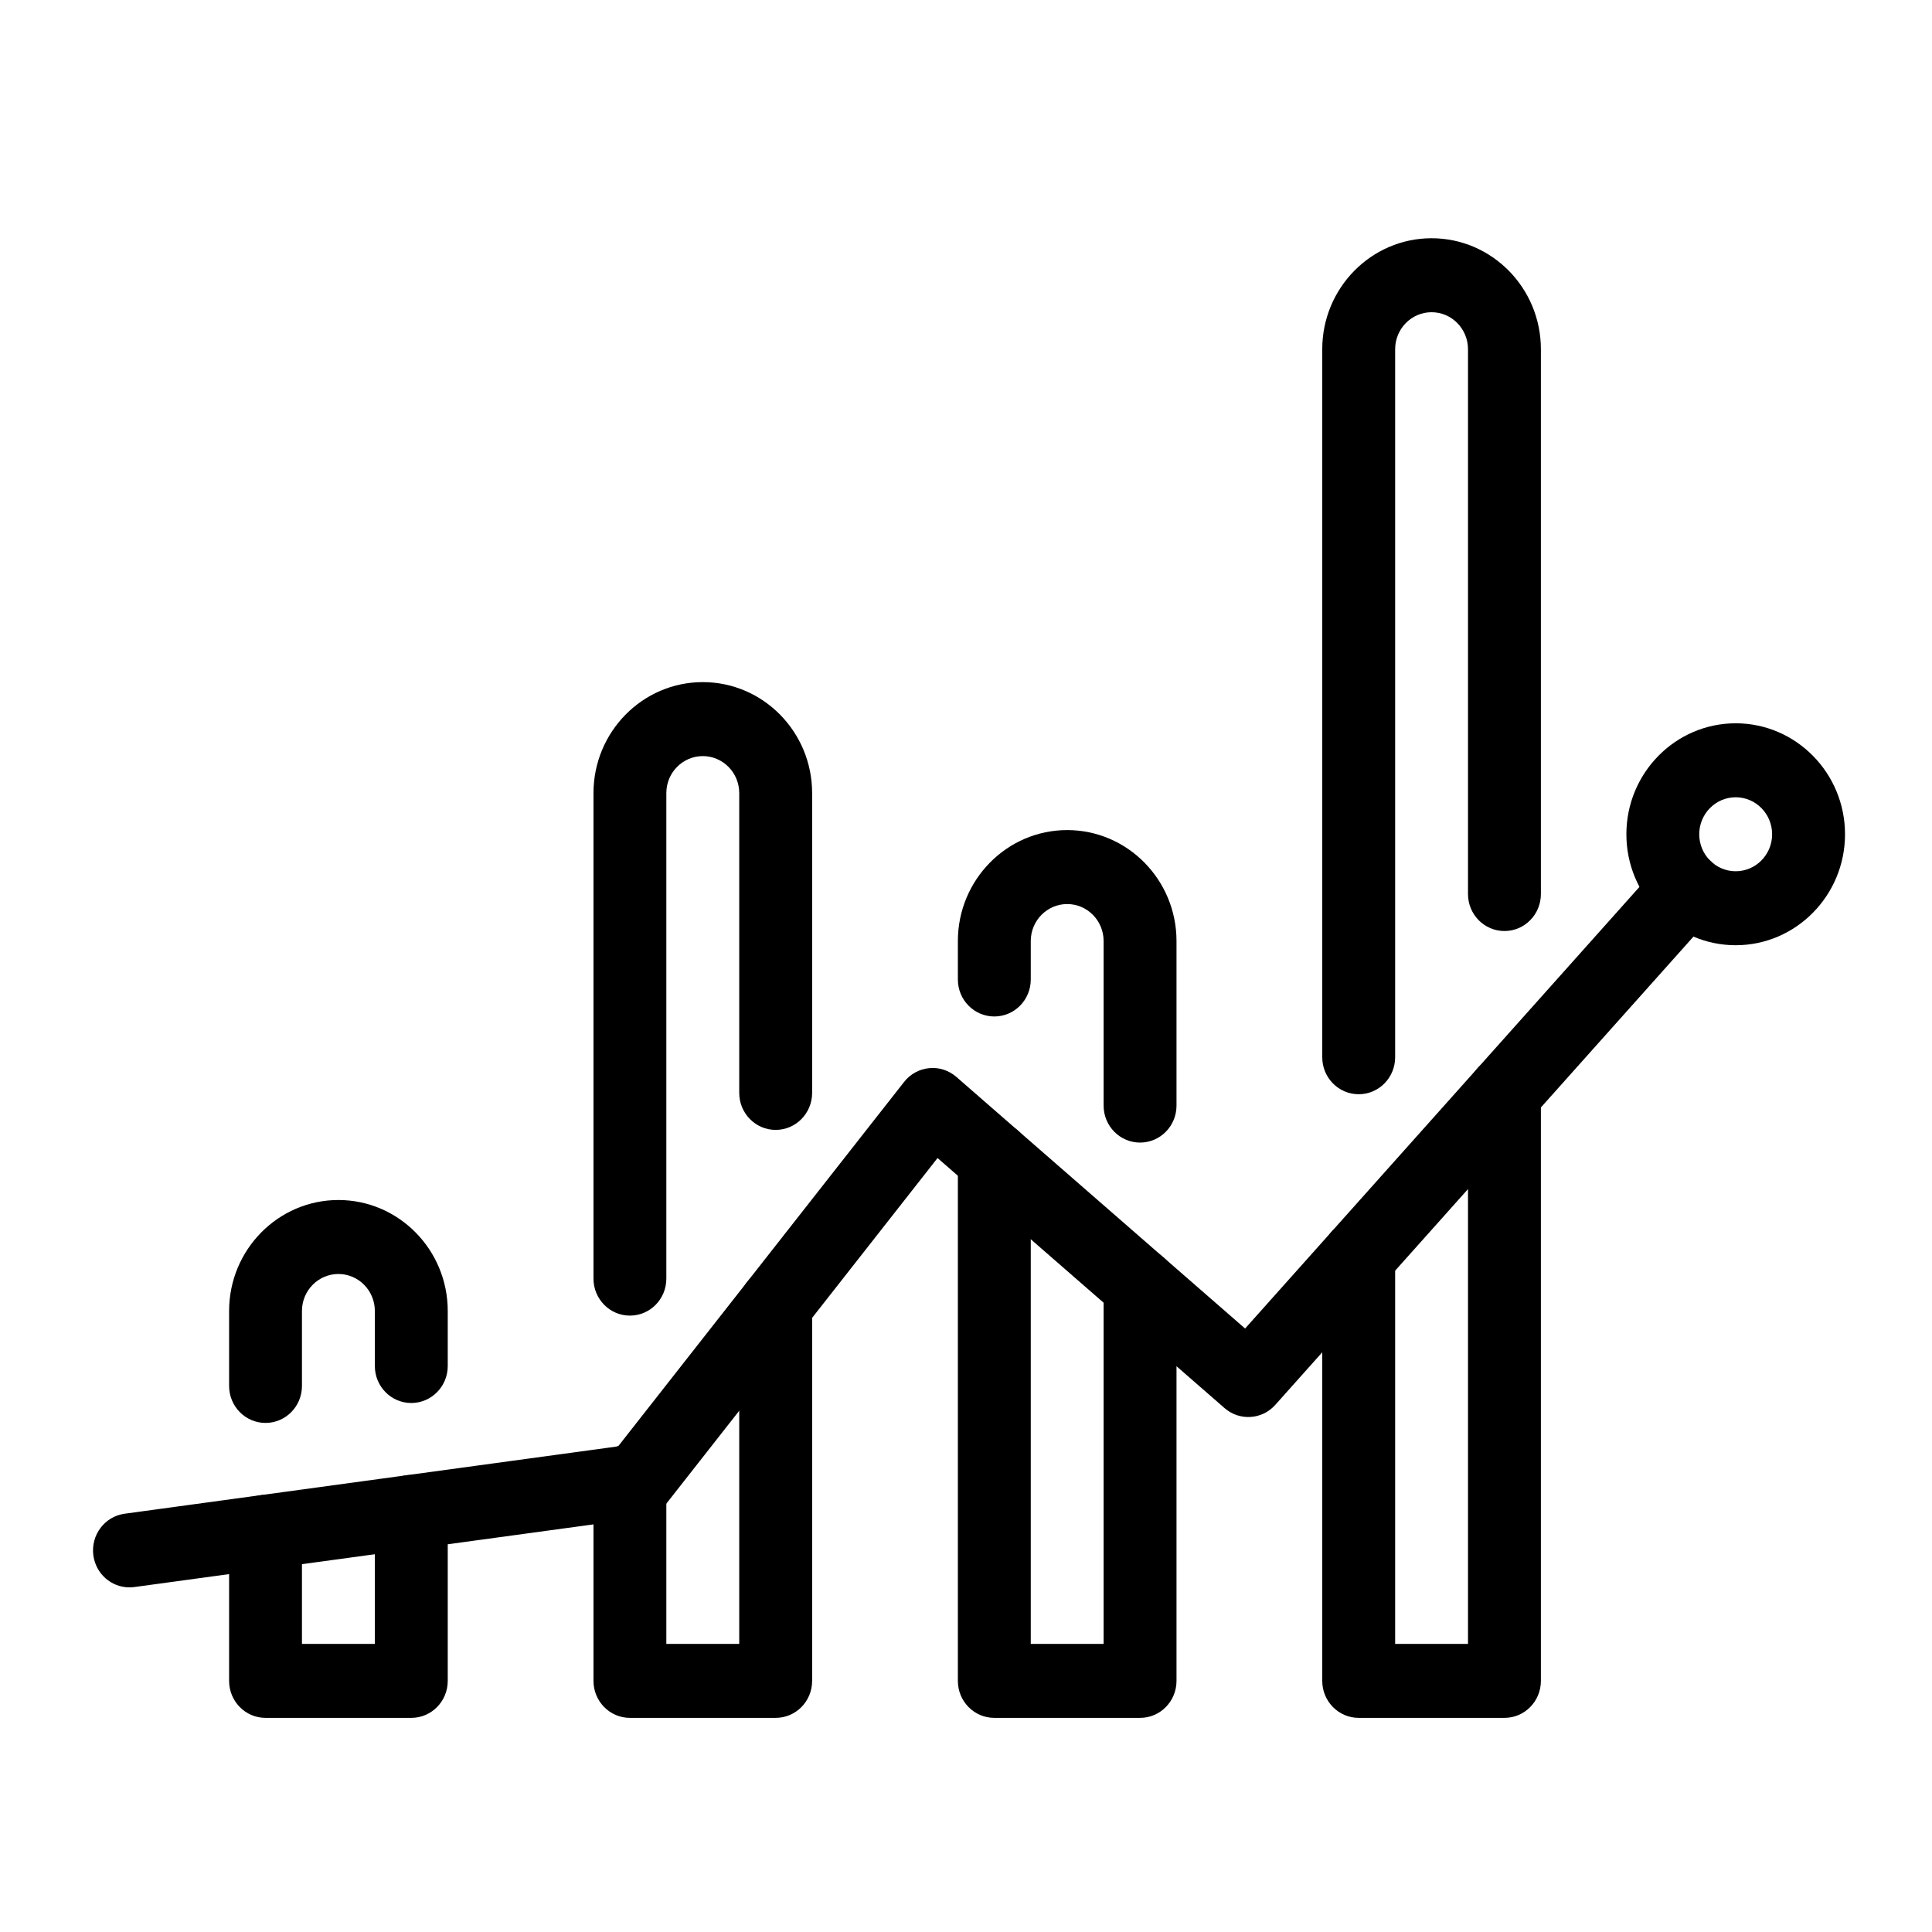 <svg width="48" height="48" viewBox="0 0 48 48" fill="none" xmlns="http://www.w3.org/2000/svg">
<path d="M3.215 39.438C2.769 39.438 2.38 39.103 2.319 38.641C2.253 38.139 2.6 37.676 3.096 37.608L15.357 35.934L22.462 26.88C22.615 26.684 22.841 26.561 23.085 26.538C23.329 26.512 23.573 26.593 23.76 26.755L30.934 33.007L41.237 21.469C41.571 21.092 42.146 21.065 42.516 21.405C42.887 21.746 42.915 22.328 42.579 22.704L31.684 34.904C31.355 35.273 30.795 35.308 30.424 34.984L23.293 28.771L16.546 37.369C16.4 37.554 16.189 37.675 15.958 37.707L3.336 39.43C3.296 39.435 3.255 39.438 3.215 39.438Z" fill="black"/>
<path d="M43.123 23.484C41.625 23.484 40.407 22.247 40.407 20.727C40.407 19.206 41.625 17.97 43.123 17.97C44.62 17.97 45.839 19.206 45.839 20.727C45.839 22.247 44.62 23.484 43.123 23.484ZM43.123 19.808C42.623 19.808 42.217 20.22 42.217 20.727C42.217 21.234 42.623 21.646 43.123 21.646C43.622 21.646 44.028 21.234 44.028 20.727C44.028 20.22 43.622 19.808 43.123 19.808Z" fill="black"/>
<path d="M6.597 35.352C6.097 35.352 5.692 34.941 5.692 34.433V32.571C5.692 31.05 6.91 29.814 8.408 29.814C9.905 29.814 11.124 31.05 11.124 32.571V33.938C11.124 34.446 10.719 34.857 10.218 34.857C9.718 34.857 9.313 34.446 9.313 33.938V32.571C9.313 32.064 8.907 31.652 8.408 31.652C7.908 31.652 7.502 32.064 7.502 32.571V34.433C7.502 34.941 7.097 35.352 6.597 35.352Z" fill="black"/>
<path d="M10.218 42.68H6.597C6.097 42.68 5.692 42.269 5.692 41.761V38.058C5.692 37.55 6.097 37.139 6.597 37.139C7.097 37.139 7.502 37.55 7.502 38.058V40.842H9.313V37.563C9.313 37.055 9.718 36.644 10.218 36.644C10.719 36.644 11.124 37.055 11.124 37.563V41.761C11.124 42.269 10.719 42.68 10.218 42.68Z" fill="black"/>
<path d="M19.271 42.68H15.65C15.15 42.68 14.745 42.269 14.745 41.761V36.796C14.745 36.288 15.15 35.877 15.65 35.877C16.151 35.877 16.555 36.288 16.555 36.796V40.842H18.366V32.421C18.366 31.913 18.771 31.502 19.271 31.502C19.772 31.502 20.177 31.913 20.177 32.421V41.761C20.177 42.269 19.772 42.68 19.271 42.68Z" fill="black"/>
<path d="M15.65 32.686C15.15 32.686 14.745 32.275 14.745 31.767V19.704C14.745 18.184 15.963 16.947 17.461 16.947C18.959 16.947 20.177 18.184 20.177 19.704V27.152C20.177 27.66 19.772 28.072 19.271 28.072C18.771 28.072 18.366 27.66 18.366 27.152V19.704C18.366 19.197 17.96 18.785 17.461 18.785C16.961 18.785 16.555 19.197 16.555 19.704V31.767C16.555 32.275 16.151 32.686 15.65 32.686Z" fill="black"/>
<path d="M28.325 42.68H24.703C24.203 42.68 23.798 42.269 23.798 41.761V28.788C23.798 28.28 24.203 27.869 24.703 27.869C25.204 27.869 25.609 28.28 25.609 28.788V40.842H27.419V31.943C27.419 31.435 27.824 31.024 28.325 31.024C28.825 31.024 29.23 31.435 29.23 31.943V41.761C29.23 42.269 28.825 42.68 28.325 42.68Z" fill="black"/>
<path d="M28.325 28.387C27.824 28.387 27.419 27.976 27.419 27.468V23.38C27.419 22.873 27.014 22.461 26.514 22.461C26.015 22.461 25.609 22.873 25.609 23.38V24.335C25.609 24.843 25.204 25.254 24.703 25.254C24.203 25.254 23.798 24.843 23.798 24.335V23.38C23.798 21.86 25.016 20.623 26.514 20.623C28.012 20.623 29.23 21.86 29.23 23.38V27.468C29.23 27.976 28.825 28.387 28.325 28.387Z" fill="black"/>
<path d="M33.757 27.186C33.256 27.186 32.851 26.775 32.851 26.267V8.676C32.851 7.156 34.069 5.919 35.567 5.919C37.065 5.919 38.283 7.156 38.283 8.676V22.212C38.283 22.72 37.878 23.131 37.378 23.131C36.877 23.131 36.472 22.72 36.472 22.212V8.676C36.472 8.169 36.067 7.757 35.567 7.757C35.068 7.757 34.662 8.169 34.662 8.676V26.267C34.662 26.775 34.257 27.186 33.757 27.186Z" fill="black"/>
<path d="M37.378 42.68H33.757C33.256 42.68 32.851 42.269 32.851 41.761V31.215C32.851 30.707 33.256 30.297 33.757 30.297C34.257 30.297 34.662 30.707 34.662 31.215V40.842H36.472V27.16C36.472 26.652 36.877 26.241 37.378 26.241C37.878 26.241 38.283 26.652 38.283 27.16V41.761C38.283 42.269 37.878 42.68 37.378 42.68Z" fill="black"/>
</svg>
